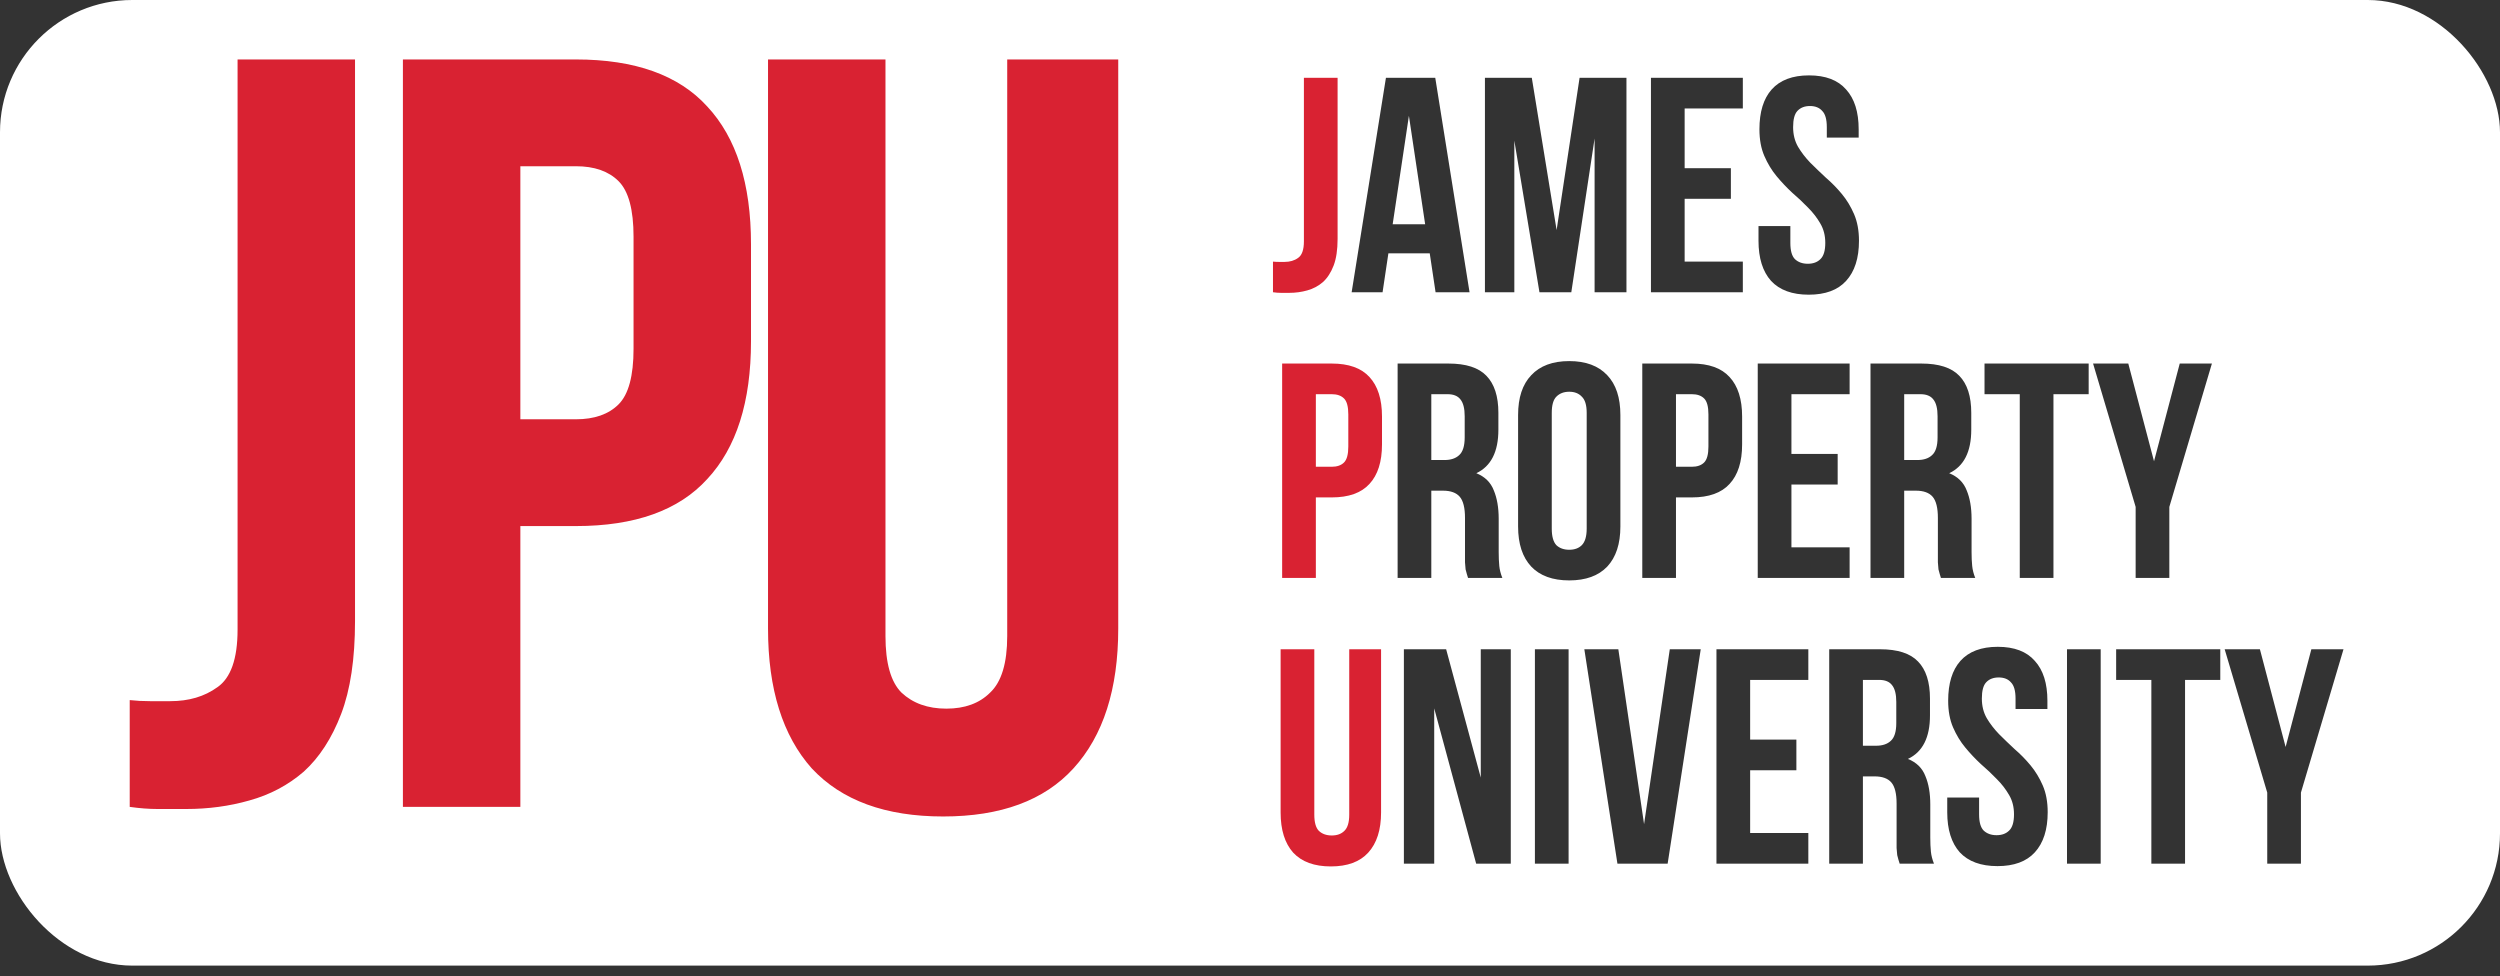 <?xml version="1.0" encoding="UTF-8"?> <svg xmlns="http://www.w3.org/2000/svg" width="105" height="41" viewBox="0 0 105 41" fill="none"><rect x="0" y="0" width="105" height="41" fill="#333333" stroke="none"/><rect data-figma-bg-blur-radius="2.83107" width="105" height="40.556" rx="5.556" fill="white"></rect><path d="M53.465 10.988C53.542 10.996 53.623 11 53.709 11C53.795 11 53.876 11 53.953 11C54.176 11 54.365 10.945 54.519 10.833C54.682 10.722 54.764 10.49 54.764 10.139V3.269H56.179V10.036C56.179 10.49 56.123 10.863 56.012 11.155C55.9 11.446 55.75 11.678 55.561 11.849C55.373 12.012 55.154 12.128 54.905 12.197C54.665 12.265 54.412 12.3 54.146 12.3C54.018 12.3 53.902 12.3 53.799 12.3C53.696 12.3 53.585 12.291 53.465 12.274V10.988ZM55.934 15.269C56.646 15.269 57.174 15.458 57.517 15.835C57.868 16.213 58.044 16.766 58.044 17.495V18.665C58.044 19.394 57.868 19.947 57.517 20.325C57.174 20.702 56.646 20.891 55.934 20.891H55.266V24.274H53.85V15.269H55.934ZM55.266 16.556V19.604H55.934C56.157 19.604 56.329 19.544 56.449 19.424C56.569 19.304 56.629 19.081 56.629 18.755V17.405C56.629 17.079 56.569 16.856 56.449 16.736C56.329 16.616 56.157 16.556 55.934 16.556H55.266ZM55.201 27.269V34.216C55.201 34.542 55.266 34.769 55.394 34.898C55.531 35.026 55.712 35.09 55.934 35.09C56.157 35.09 56.333 35.026 56.462 34.898C56.599 34.769 56.668 34.542 56.668 34.216V27.269H58.005V34.126C58.005 34.855 57.825 35.416 57.465 35.811C57.114 36.197 56.59 36.39 55.896 36.39C55.201 36.39 54.674 36.197 54.314 35.811C53.962 35.416 53.786 34.855 53.786 34.126V27.269H55.201Z" fill="#D92232"></path><path d="M61.721 12.274H60.294L60.049 10.64H58.312L58.068 12.274H56.769L58.209 3.269H60.281L61.721 12.274ZM58.492 9.418H59.856L59.174 4.864L58.492 9.418ZM65.378 9.663L66.342 3.269H68.311V12.274H66.973V5.816L65.995 12.274H64.657L63.602 5.906V12.274H62.367V3.269H64.336L65.378 9.663ZM70.755 7.064H72.697V8.35H70.755V10.988H73.199V12.274H69.34V3.269H73.199V4.556H70.755V7.064ZM73.896 5.43C73.896 4.701 74.067 4.144 74.41 3.758C74.762 3.364 75.285 3.166 75.98 3.166C76.674 3.166 77.193 3.364 77.536 3.758C77.888 4.144 78.064 4.701 78.064 5.43V5.778H76.726V5.34C76.726 5.014 76.662 4.787 76.533 4.659C76.413 4.521 76.241 4.453 76.018 4.453C75.795 4.453 75.62 4.521 75.491 4.659C75.371 4.787 75.311 5.014 75.311 5.34C75.311 5.649 75.379 5.923 75.517 6.164C75.654 6.395 75.825 6.618 76.031 6.833C76.237 7.038 76.456 7.248 76.687 7.463C76.927 7.669 77.15 7.896 77.356 8.145C77.562 8.393 77.734 8.676 77.871 8.994C78.008 9.311 78.077 9.684 78.077 10.113C78.077 10.842 77.897 11.403 77.536 11.798C77.185 12.184 76.662 12.377 75.967 12.377C75.272 12.377 74.745 12.184 74.385 11.798C74.033 11.403 73.857 10.842 73.857 10.113V9.495H75.195V10.203C75.195 10.529 75.259 10.756 75.388 10.885C75.525 11.013 75.705 11.078 75.928 11.078C76.151 11.078 76.327 11.013 76.456 10.885C76.593 10.756 76.662 10.529 76.662 10.203C76.662 9.894 76.593 9.624 76.456 9.392C76.319 9.152 76.147 8.929 75.941 8.723C75.735 8.509 75.512 8.299 75.272 8.093C75.041 7.879 74.822 7.647 74.616 7.399C74.41 7.15 74.239 6.867 74.102 6.55C73.964 6.232 73.896 5.859 73.896 5.43ZM61.658 24.274C61.641 24.214 61.624 24.158 61.607 24.107C61.59 24.055 61.572 23.991 61.555 23.914C61.547 23.837 61.538 23.738 61.53 23.618C61.53 23.498 61.53 23.348 61.53 23.168V21.753C61.53 21.332 61.457 21.037 61.311 20.865C61.165 20.694 60.929 20.608 60.603 20.608H60.115V24.274H58.7V15.269H60.835C61.572 15.269 62.104 15.441 62.43 15.784C62.764 16.127 62.932 16.646 62.932 17.34V18.048C62.932 18.974 62.623 19.583 62.006 19.875C62.366 20.02 62.61 20.26 62.739 20.595C62.876 20.921 62.945 21.32 62.945 21.791V23.18C62.945 23.404 62.953 23.601 62.97 23.772C62.987 23.935 63.03 24.102 63.099 24.274H61.658ZM60.115 16.556V19.321H60.668C60.934 19.321 61.139 19.253 61.285 19.116C61.44 18.978 61.517 18.73 61.517 18.369V17.482C61.517 17.156 61.457 16.92 61.337 16.774C61.225 16.628 61.045 16.556 60.796 16.556H60.115ZM65.174 22.203C65.174 22.529 65.239 22.76 65.368 22.898C65.505 23.026 65.685 23.09 65.908 23.09C66.131 23.09 66.306 23.026 66.435 22.898C66.572 22.76 66.641 22.529 66.641 22.203V17.34C66.641 17.014 66.572 16.787 66.435 16.659C66.306 16.521 66.131 16.453 65.908 16.453C65.685 16.453 65.505 16.521 65.368 16.659C65.239 16.787 65.174 17.014 65.174 17.34V22.203ZM63.76 17.43C63.76 16.701 63.944 16.144 64.313 15.758C64.681 15.364 65.213 15.166 65.908 15.166C66.602 15.166 67.134 15.364 67.503 15.758C67.872 16.144 68.056 16.701 68.056 17.43V22.113C68.056 22.842 67.872 23.404 67.503 23.798C67.134 24.184 66.602 24.377 65.908 24.377C65.213 24.377 64.681 24.184 64.313 23.798C63.944 23.404 63.76 22.842 63.76 22.113V17.43ZM71.059 15.269C71.771 15.269 72.299 15.458 72.642 15.835C72.993 16.213 73.169 16.766 73.169 17.495V18.665C73.169 19.394 72.993 19.947 72.642 20.325C72.299 20.702 71.771 20.891 71.059 20.891H70.391V24.274H68.976V15.269H71.059ZM70.391 16.556V19.604H71.059C71.282 19.604 71.454 19.544 71.574 19.424C71.694 19.304 71.754 19.081 71.754 18.755V17.405C71.754 17.079 71.694 16.856 71.574 16.736C71.454 16.616 71.282 16.556 71.059 16.556H70.391ZM75.24 19.064H77.182V20.35H75.24V22.988H77.684V24.274H73.825V15.269H77.684V16.556H75.24V19.064ZM81.519 24.274C81.502 24.214 81.485 24.158 81.468 24.107C81.451 24.055 81.434 23.991 81.416 23.914C81.408 23.837 81.399 23.738 81.391 23.618C81.391 23.498 81.391 23.348 81.391 23.168V21.753C81.391 21.332 81.318 21.037 81.172 20.865C81.026 20.694 80.79 20.608 80.465 20.608H79.976V24.274H78.561V15.269H80.696C81.434 15.269 81.965 15.441 82.291 15.784C82.626 16.127 82.793 16.646 82.793 17.34V18.048C82.793 18.974 82.484 19.583 81.867 19.875C82.227 20.02 82.471 20.26 82.6 20.595C82.737 20.921 82.806 21.32 82.806 21.791V23.18C82.806 23.404 82.814 23.601 82.832 23.772C82.849 23.935 82.891 24.102 82.96 24.274H81.519ZM79.976 16.556V19.321H80.529C80.795 19.321 81.001 19.253 81.146 19.116C81.301 18.978 81.378 18.73 81.378 18.369V17.482C81.378 17.156 81.318 16.92 81.198 16.774C81.086 16.628 80.906 16.556 80.657 16.556H79.976ZM83.35 15.269H87.724V16.556H86.245V24.274H84.83V16.556H83.35V15.269ZM89.697 21.29L87.909 15.269H89.388L90.469 19.373L91.549 15.269H92.9L91.112 21.29V24.274H89.697V21.29ZM60.237 29.752V36.274H58.963V27.269H60.738L62.192 32.659V27.269H63.453V36.274H61.999L60.237 29.752ZM64.466 27.269H65.881V36.274H64.466V27.269ZM69.051 34.614L70.131 27.269H71.431L70.041 36.274H67.932L66.542 27.269H67.97L69.051 34.614ZM73.506 31.064H75.448V32.35H73.506V34.987H75.95V36.274H72.091V27.269H75.95V28.556H73.506V31.064ZM79.786 36.274C79.769 36.214 79.751 36.158 79.734 36.107C79.717 36.055 79.7 35.991 79.683 35.914C79.674 35.837 79.666 35.738 79.657 35.618C79.657 35.498 79.657 35.348 79.657 35.168V33.753C79.657 33.332 79.584 33.036 79.438 32.865C79.293 32.694 79.057 32.608 78.731 32.608H78.242V36.274H76.827V27.269H78.963C79.7 27.269 80.232 27.441 80.558 27.784C80.892 28.127 81.059 28.646 81.059 29.34V30.048C81.059 30.974 80.751 31.583 80.133 31.875C80.493 32.02 80.738 32.26 80.866 32.595C81.004 32.921 81.072 33.319 81.072 33.791V35.181C81.072 35.404 81.081 35.601 81.098 35.772C81.115 35.935 81.158 36.102 81.227 36.274H79.786ZM78.242 28.556V31.321H78.795C79.061 31.321 79.267 31.253 79.413 31.116C79.567 30.978 79.644 30.73 79.644 30.369V29.482C79.644 29.156 79.584 28.92 79.464 28.774C79.353 28.628 79.173 28.556 78.924 28.556H78.242ZM81.823 29.43C81.823 28.701 81.994 28.144 82.337 27.758C82.689 27.364 83.212 27.166 83.907 27.166C84.601 27.166 85.12 27.364 85.463 27.758C85.815 28.144 85.991 28.701 85.991 29.43V29.778H84.653V29.34C84.653 29.014 84.588 28.787 84.46 28.659C84.34 28.521 84.168 28.453 83.945 28.453C83.722 28.453 83.546 28.521 83.418 28.659C83.298 28.787 83.238 29.014 83.238 29.34C83.238 29.649 83.306 29.924 83.444 30.164C83.581 30.395 83.752 30.618 83.958 30.832C84.164 31.038 84.383 31.248 84.614 31.463C84.854 31.669 85.077 31.896 85.283 32.145C85.489 32.393 85.66 32.676 85.798 32.994C85.935 33.311 86.003 33.684 86.003 34.113C86.003 34.842 85.823 35.404 85.463 35.798C85.112 36.184 84.588 36.377 83.894 36.377C83.199 36.377 82.672 36.184 82.311 35.798C81.96 35.404 81.784 34.842 81.784 34.113V33.495H83.122V34.203C83.122 34.529 83.186 34.756 83.315 34.885C83.452 35.013 83.632 35.078 83.855 35.078C84.078 35.078 84.254 35.013 84.383 34.885C84.52 34.756 84.588 34.529 84.588 34.203C84.588 33.894 84.52 33.624 84.383 33.392C84.245 33.152 84.074 32.929 83.868 32.724C83.662 32.509 83.439 32.299 83.199 32.093C82.968 31.879 82.749 31.647 82.543 31.398C82.337 31.15 82.166 30.867 82.028 30.549C81.891 30.232 81.823 29.859 81.823 29.43ZM86.814 27.269H88.229V36.274H86.814V27.269ZM88.878 27.269H93.252V28.556H91.772V36.274H90.357V28.556H88.878V27.269ZM95.224 33.289L93.436 27.269H94.916L95.996 31.373L97.077 27.269H98.427L96.639 33.289V36.274H95.224V33.289Z" fill="black" fill-opacity="0.8"></path><path d="M5.448 29.404C5.718 29.434 6.002 29.449 6.301 29.449C6.599 29.449 6.883 29.449 7.153 29.449C7.93 29.449 8.588 29.255 9.126 28.866C9.694 28.477 9.978 27.67 9.978 26.445V2.497H14.911V26.086C14.911 27.67 14.716 28.971 14.328 29.987C13.939 31.004 13.416 31.811 12.758 32.409C12.1 32.977 11.338 33.381 10.471 33.62C9.634 33.859 8.752 33.978 7.825 33.978C7.377 33.978 6.973 33.978 6.614 33.978C6.256 33.978 5.867 33.949 5.448 33.889V29.404ZM24.187 2.497C26.669 2.497 28.507 3.155 29.703 4.471C30.929 5.786 31.542 7.714 31.542 10.256V14.336C31.542 16.878 30.929 18.806 29.703 20.121C28.507 21.437 26.669 22.095 24.187 22.095H21.855V33.889H16.922V2.497H24.187ZM21.855 6.982V17.61H24.187C24.965 17.61 25.562 17.401 25.981 16.982C26.4 16.564 26.609 15.786 26.609 14.65V9.942C26.609 8.806 26.4 8.028 25.981 7.61C25.562 7.191 24.965 6.982 24.187 6.982H21.855ZM37.19 2.497V26.714C37.19 27.85 37.414 28.642 37.863 29.09C38.341 29.539 38.969 29.763 39.746 29.763C40.524 29.763 41.136 29.539 41.585 29.09C42.063 28.642 42.303 27.85 42.303 26.714V2.497H46.966V26.4C46.966 28.941 46.339 30.899 45.083 32.274C43.857 33.62 42.033 34.292 39.612 34.292C37.19 34.292 35.352 33.62 34.096 32.274C32.87 30.899 32.257 28.941 32.257 26.4V2.497H37.19Z" fill="#D92232"></path><defs><clipPath id="bgblur_0_3570_2190_clip_path" transform="translate(2.831 2.831)"><rect width="105" height="40.556" rx="5.556"></rect></clipPath></defs></svg> 